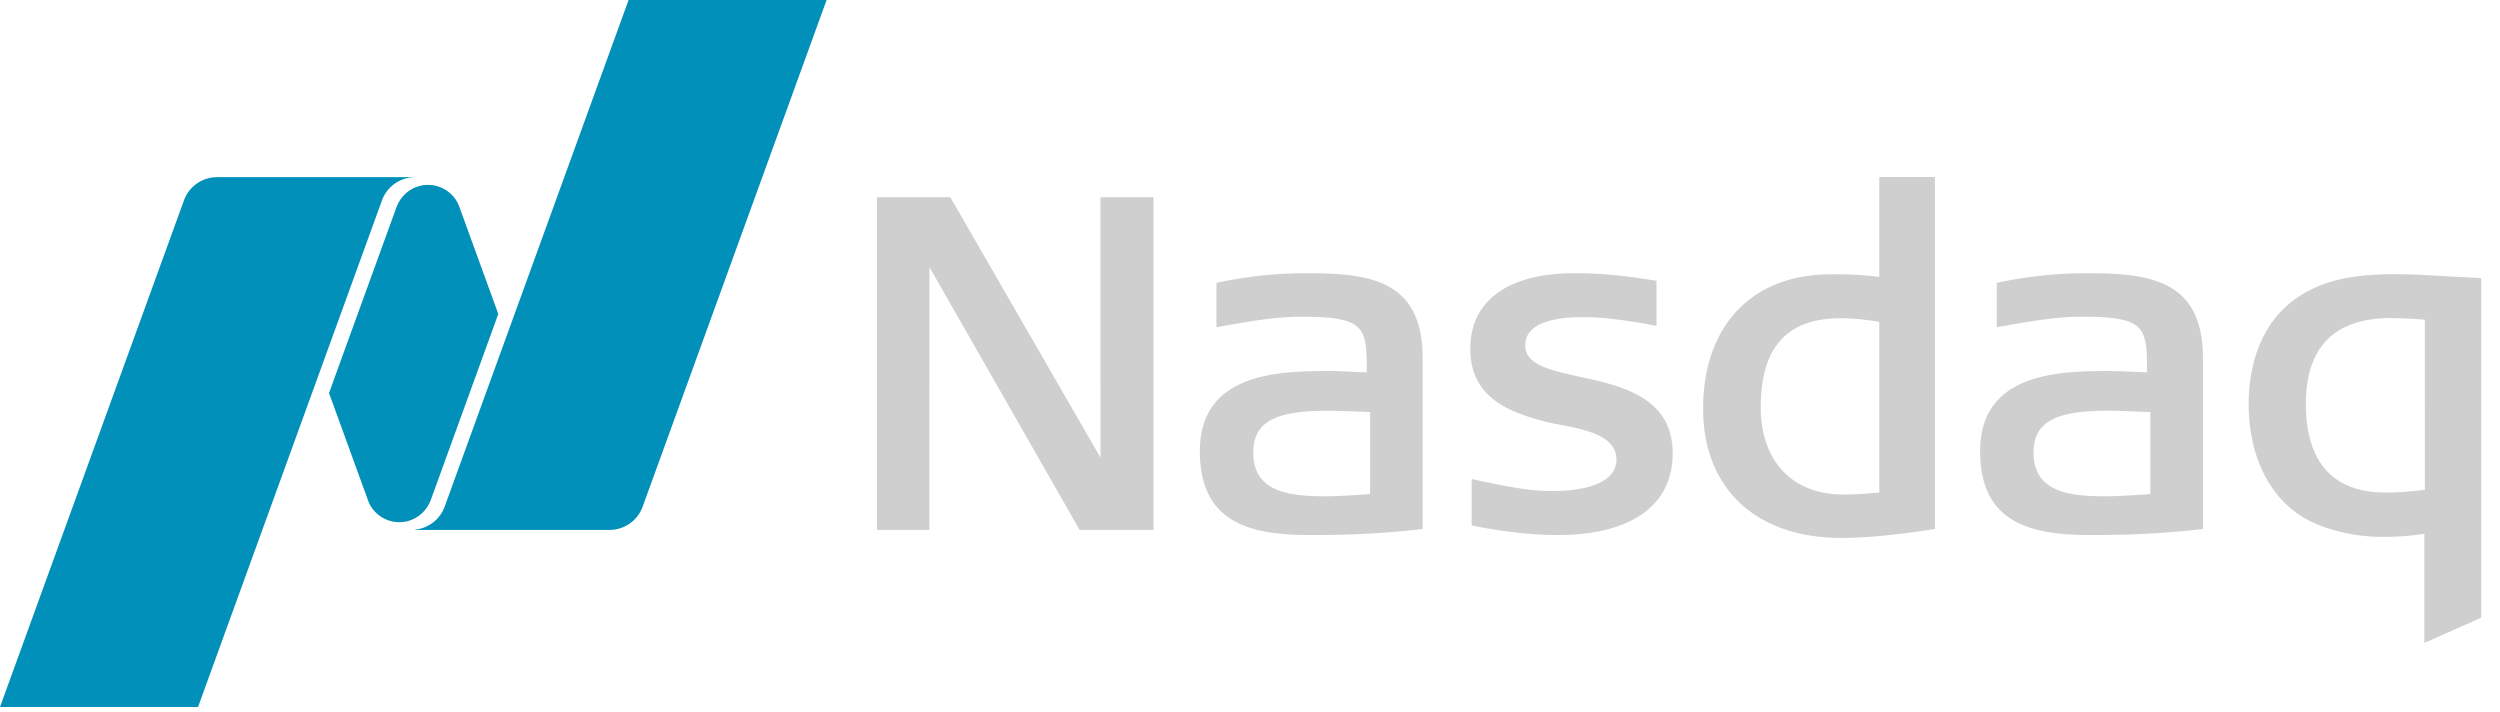<svg width="165" height="47" fill="none" xmlns="http://www.w3.org/2000/svg"><g clip-path="url(#clip0)" fill-rule="evenodd" clip-rule="evenodd"><path d="M121.525 35.505c-5.626 0-9.121-3.268-9.121-8.532 0-5.469 3.225-8.867 8.418-8.867l.439-.003c.649 0 1.547.02 2.772.177v-6.6h3.674v23.231s-3.489.594-6.182.594zm-.032-14.502c-3.555 0-5.283 1.924-5.283 5.88 0 3.549 2.083 5.754 5.437 5.754.643 0 1.381-.04 2.386-.13V21.239c-1.006-.16-1.813-.235-2.54-.235zM71.257 34.975l-9.915-17.348-.003 17.348h-3.454V13.017h4.835l9.915 17.192-.004-17.192h3.499v21.958h-4.873zm31.576.337c-1.668 0-3.41-.188-5.483-.587l-.22-.044v-3.067l.328.072c1.825.389 3.403.725 4.979.725 1.277 0 4.246-.203 4.246-2.083 0-1.578-2.052-1.973-3.701-2.29l-.104-.02c-.306-.06-.596-.118-.844-.18-2.417-.63-4.996-1.574-4.996-4.822 0-3.167 2.502-4.984 6.863-4.984 2.092 0 3.612.227 4.832.409l.597.09v2.973l-.319-.055c-1.381-.256-3-.518-4.56-.518-1.728 0-3.788.325-3.788 1.87 0 1.281 1.683 1.648 3.632 2.072 2.722.595 6.102 1.334 6.102 5.058 0 3.42-2.757 5.38-7.564 5.38zm35.177 0c-3.803 0-7.321-.67-7.321-5.533 0-5.291 5.441-5.291 8.693-5.291.325 0 1.853.07 2.324.09-.004-2.968-.044-3.676-4.338-3.676-1.703 0-3.594.339-5.263.638l-.318.057v-2.932l.217-.044a28.11 28.11 0 015.699-.589c4.162 0 7.689.421 7.689 5.596v11.289l-.254.026c-2.882.324-5.172.369-7.128.369zm1.279-8.207c-3.134 0-5.076.462-5.076 2.764 0 2.664 2.479 2.886 4.803 2.886.87 0 2.432-.11 2.909-.147v-5.413c-.674-.026-2.424-.09-2.636-.09zm-52.778 8.207c-3.802 0-7.32-.67-7.32-5.533 0-5.291 5.441-5.291 8.693-5.291.324 0 1.853.07 2.323.09-.004-2.968-.044-3.676-4.338-3.676-1.702 0-3.593.339-5.262.638l-.319.057v-2.932l.218-.044a28.108 28.108 0 015.7-.589c4.161 0 7.688.421 7.688 5.596v11.289l-.254.026c-2.882.324-5.172.369-7.129.369zm1.28-8.207c-3.134 0-5.076.462-5.076 2.764 0 2.664 2.479 2.886 4.803 2.886.87 0 2.432-.11 2.909-.147v-5.413a237.56 237.56 0 00-2.636-.09zm72.216 15.328v-7.201c-1.434.202-2.196.202-2.81.202-1.453 0-3.067-.317-4.319-.85-2.796-1.163-4.466-4.127-4.466-7.927 0-1.9.461-5.369 3.547-7.238 1.545-.927 3.376-1.324 6.122-1.324.986 0 2.315.077 3.599.151l2.083.108v22.412l-3.756 1.667zm-2.201-21.44c-3.726 0-5.618 1.906-5.618 5.664 0 4.833 2.823 5.848 5.192 5.848.576 0 1.226 0 2.661-.182V21.098c-1.124-.076-1.64-.104-2.235-.104z" fill="#CFCFCF"/><path d="M41.488 0h13.068l-12.14 33.437a2.327 2.327 0 01-2.189 1.538H27.395v-.02a2.325 2.325 0 001.953-1.518L41.487 0zM26.351 34.464a2.202 2.202 0 01-2.02-1.33l-2.616-7.194 4.452-12.263a2.44 2.44 0 01.29-.544 2.196 2.196 0 011.793-.93c.915 0 1.7.56 2.033 1.355l2.604 7.165-4.453 12.269c-.102.28-.247.485-.29.543a2.194 2.194 0 01-1.793.93zm.95-22.773v.007c-.963.04-1.78.662-2.092 1.53l-12.14 33.436H-.001L12.14 13.23a2.329 2.329 0 012.19-1.538h12.973z" fill="#0090BA"/></g><defs><clipPath id="clip0"><path fill="#fff" d="M0 0h164.5v47H0z"/></clipPath></defs></svg>
